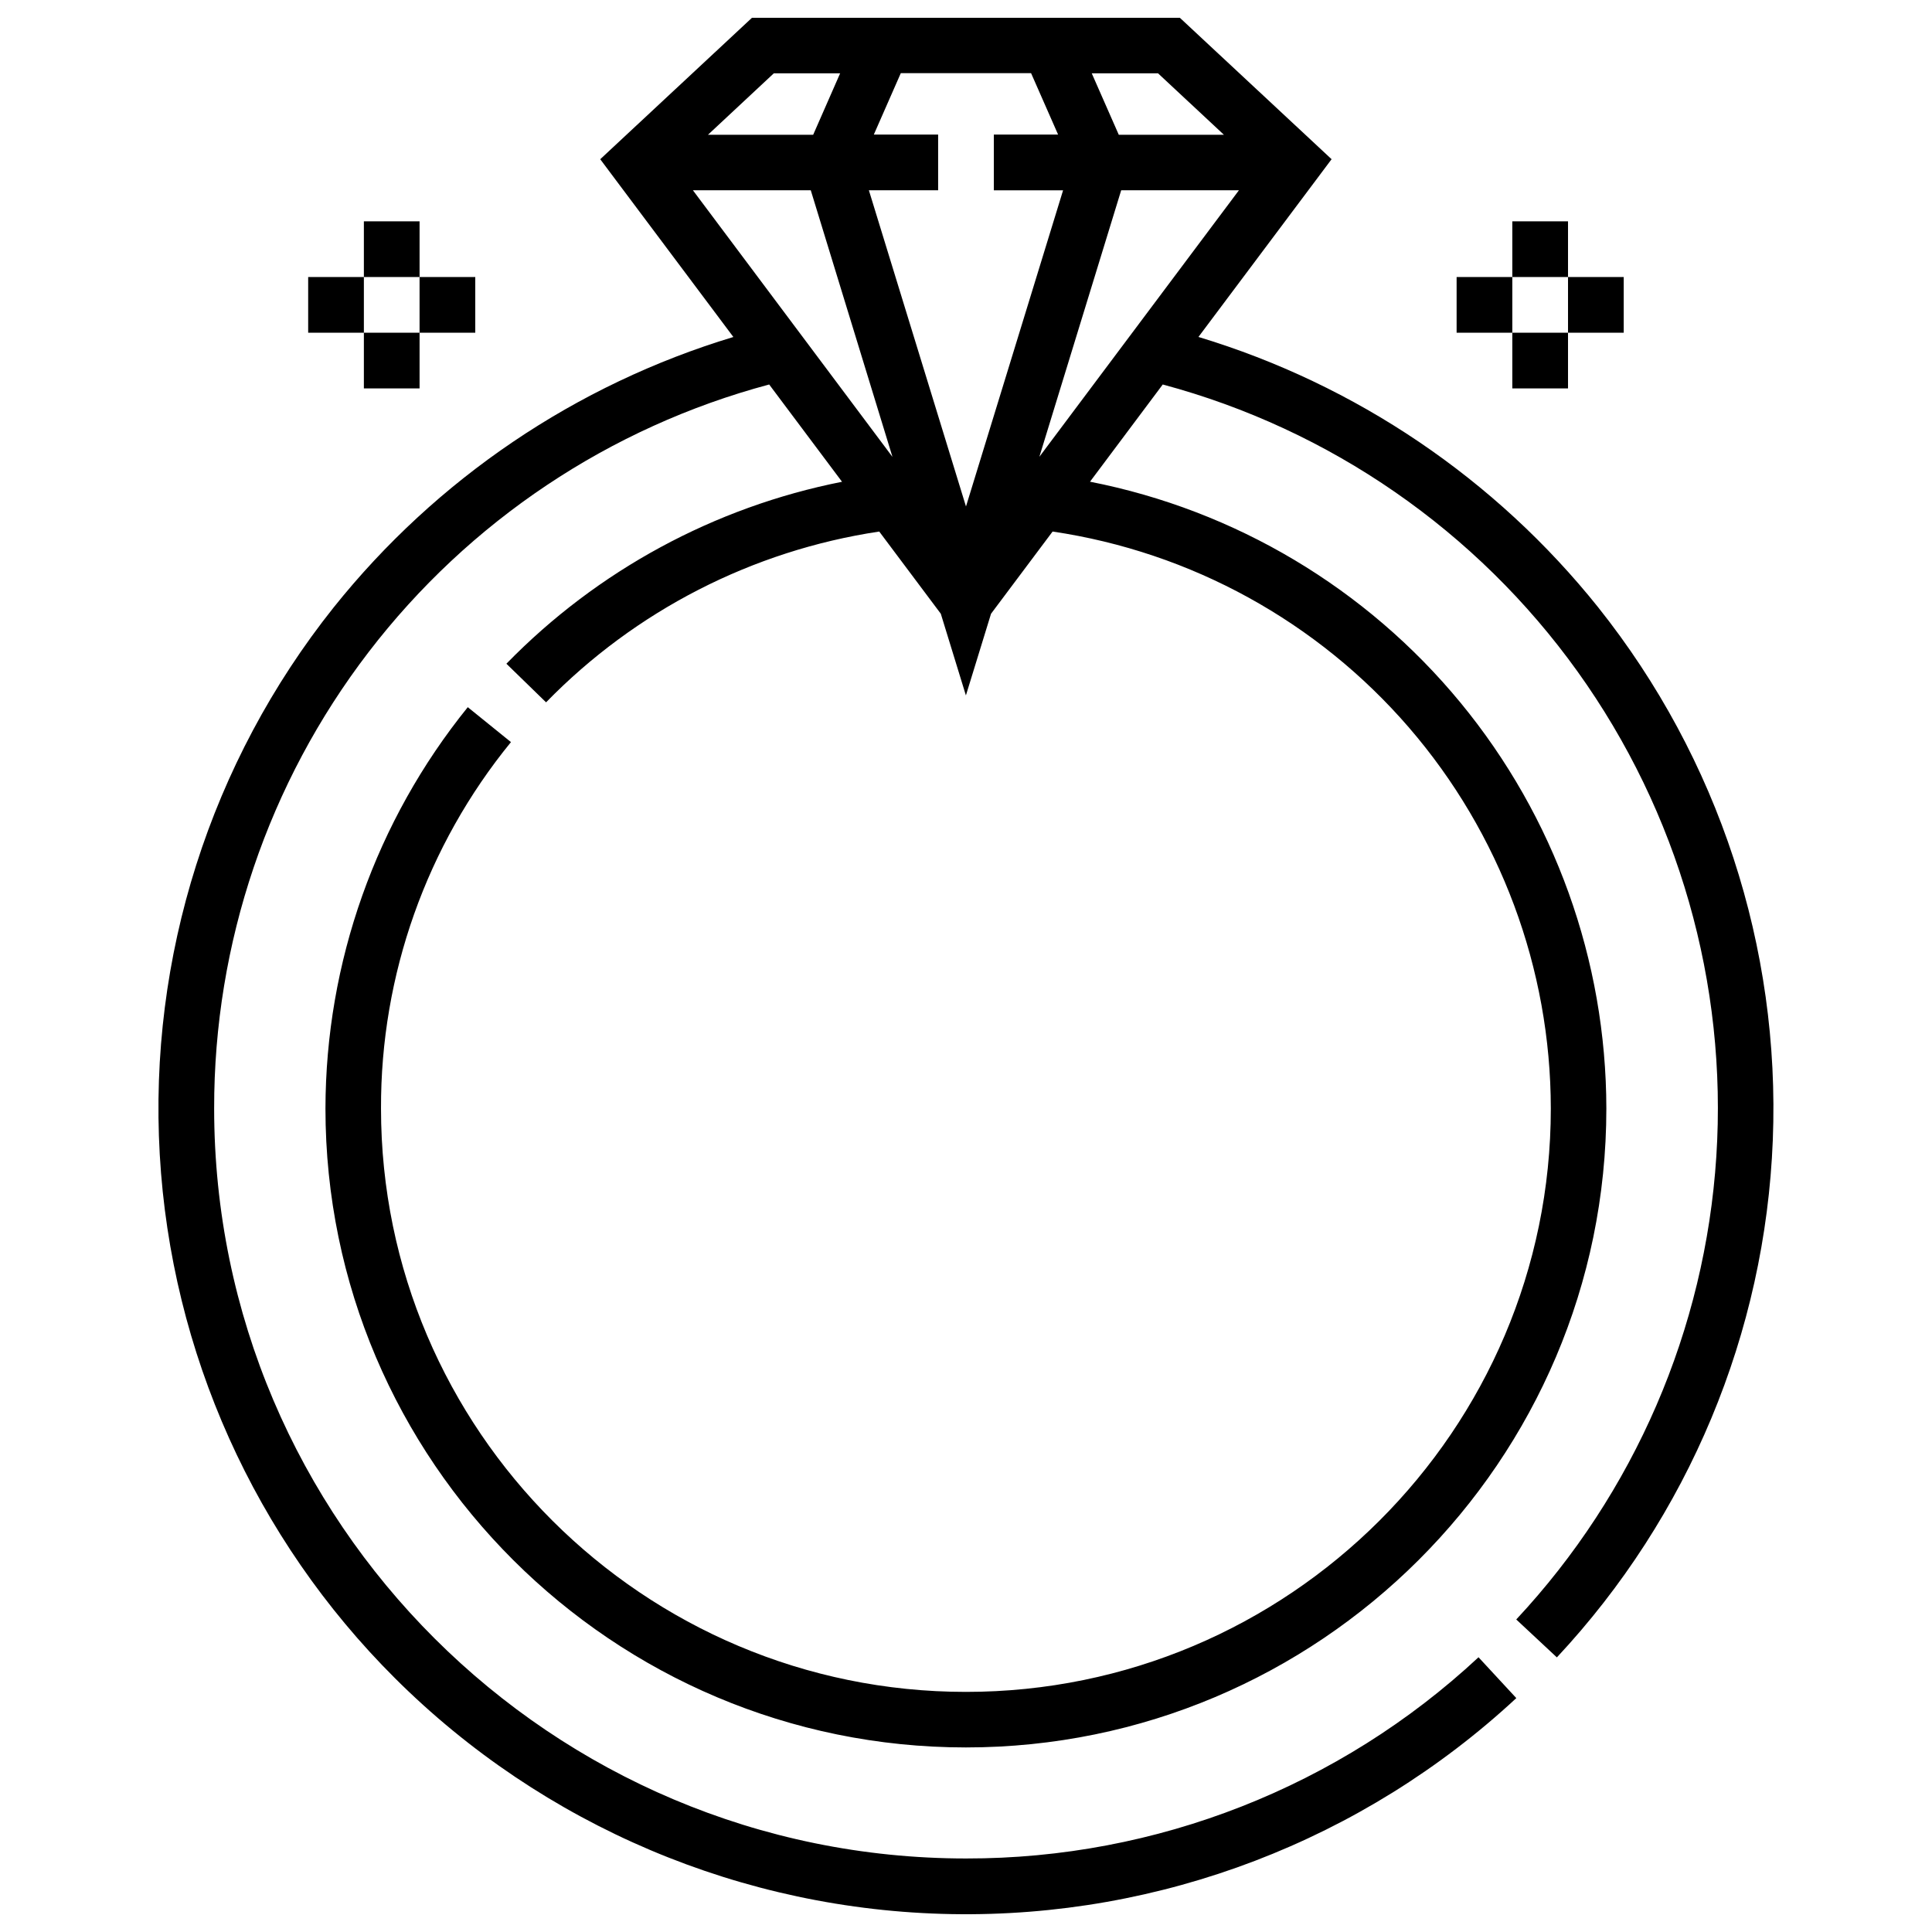 <?xml version="1.0" encoding="UTF-8"?>
<!-- Uploaded to: ICON Repo, www.iconrepo.com, Generator: ICON Repo Mixer Tools -->
<svg width="800px" height="800px" version="1.1" viewBox="144 144 512 512" xmlns="http://www.w3.org/2000/svg">
 <defs>
  <clipPath id="a">
   <path d="m186 148.09h428v503.81h-428z"/>
  </clipPath>
 </defs>
 <g clip-path="url(#a)">
  <path d="m567.57 304.99c-27.246-34.078-64.199-59.082-105.97-71.695l35.285-47.105-40.203-37.469h-113.41l-40.207 37.473 35.285 47.113c-41.758 12.613-78.699 37.609-105.94 71.684-32.668 41.016-49.074 92.633-46.074 144.98 3 52.352 25.191 101.76 62.332 138.77 39.242 39.125 92.113 61.531 147.52 62.516s109.04-19.531 149.65-57.242l-10.016-10.824c-36.875 34.34-85.41 53.398-135.79 53.324-109.88 0-199.28-89.18-199.28-198.77-0.059-43.719 14.328-86.234 40.93-120.93 26.602-34.695 63.922-59.629 106.16-70.922l19.305 25.781c-33.844 6.703-64.855 23.516-88.945 48.219l10.512 10.23c23.703-24.316 54.711-40.215 88.293-45.262l16.316 21.785 6.652 21.648 6.66-21.648 16.316-21.785c36.676 5.434 70.184 23.863 94.418 51.926 24.23 28.066 37.582 63.898 37.613 100.98 0 85.227-69.527 154.6-154.99 154.6s-155.02-69.371-155.02-154.6c-0.117-35.379 12.055-69.699 34.438-97.102l-11.445-9.258h0.004c-24.352 30.105-37.664 67.641-37.719 106.36 0 93.363 76.141 169.32 169.73 169.32 93.59 0 169.72-75.957 169.72-169.32-0.043-39.25-13.707-77.27-38.664-107.57-24.957-30.293-59.656-50.988-98.172-58.543l19.277-25.762c44.328 11.887 83.172 38.766 109.92 76.062 26.746 37.297 39.746 82.711 36.785 128.51-2.957 45.801-21.695 89.164-53.023 122.71l10.766 10.047c34.898-37.352 55.211-86 57.223-137.08 2.016-51.078-14.398-101.18-46.25-141.16zm-116.68-141.56 17.457 16.285h-27.859l-7.164-16.285zm-101.82 0h17.574l-7.144 16.285h-27.883zm-21.441 30.996h31.234l21.648 70.652zm72.367 83.797-25.734-83.797h18.352v-14.762l-17.043 0.004 7.152-16.285h34.52l7.164 16.285h-17.031v14.762h18.352zm19.445-13.164 21.684-70.633h31.203zm-164.25-47.645h-14.762v-14.762h14.762zm-14.762 14.762h-14.762v-14.762h14.762zm29.52 0h-14.762v-14.762h14.762zm-29.52 14.762v-14.762h14.762v14.762zm319.11-29.523h-14.762v-14.762h14.762zm-14.762 14.762h-14.762v-14.762h14.762zm0 14.762v-14.762h14.762v-14.762h14.762v14.762h-14.762v14.762z"/>
 </g>
</svg>
